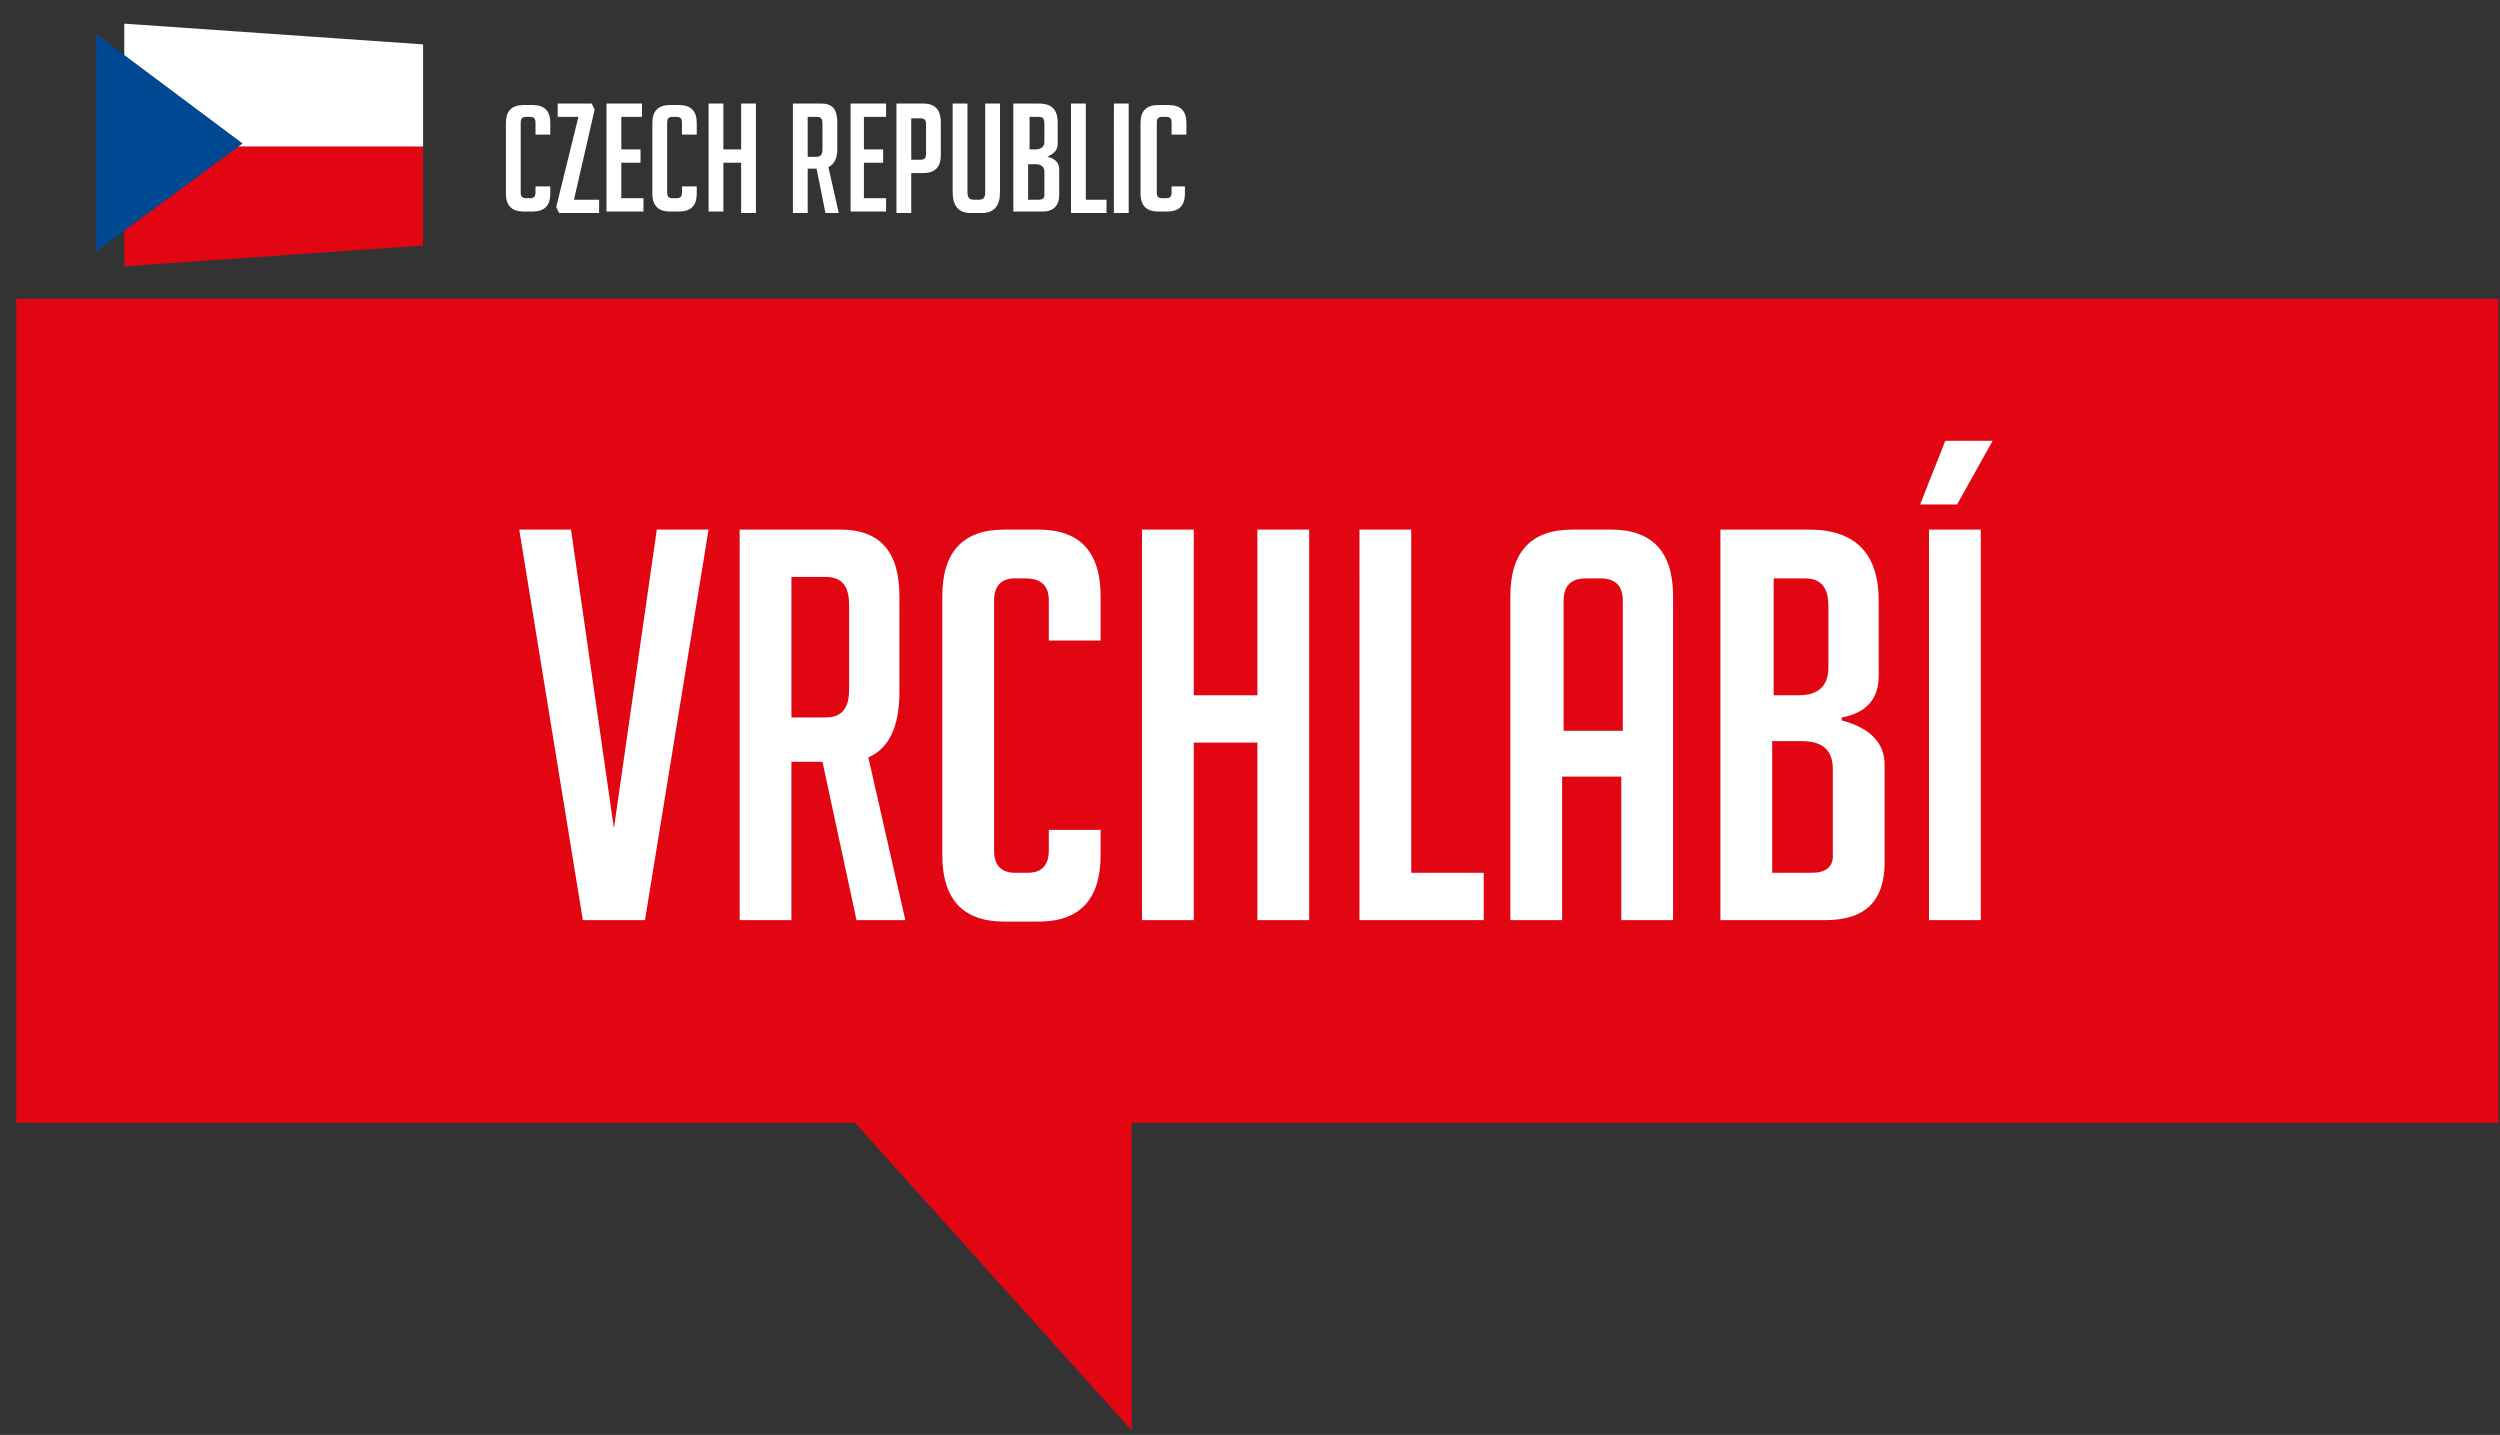 <svg xmlns="http://www.w3.org/2000/svg" xmlns:xlink="http://www.w3.org/1999/xlink" id="Vrstva_1" viewBox="0 0 169 97" style="enable-background:new 0 0 169 97;"><rect x="0" y="0" width="169" height="97" fill="#333333" stroke="none"/><style>.st0{fill-rule:evenodd;clip-rule:evenodd;fill:#E20613;}
.st1{fill:#FFFFFF;}
.st2{fill-rule:evenodd;clip-rule:evenodd;fill:#FFFFFF;}
.st3{fill-rule:evenodd;clip-rule:evenodd;fill:#004992;}</style><g><rect x="1.1" y="20.2" class="st0" width="167.8" height="55.7"/><path class="st1" d="M132.3 34.1h-2.5l1.7-4.3h3.2L132.3 34.1zM130.4 62.2V35.8h3.5v26.4h-3.5zM119.9 47h1.7c1.3.0 2-.6 2-1.9V41c0-1.3-.5-1.9-1.6-1.9h-2.1V47zm0 12h2.6c.9.0 1.4-.4 1.4-1.1V52c0-1.3-.7-1.9-2.1-1.9h-2V59zM124.5 48.7c1.9.5 2.9 1.5 2.9 3v6.6c0 2.6-1.3 3.9-4 3.9h-7.1V35.8h6c3.1.0 4.7 1.6 4.7 4.8v5.1c0 1.5-.8 2.5-2.5 2.8V48.7zM109.7 49.4v-8.8c0-1-.5-1.5-1.5-1.5h-1c-1 0-1.5.5-1.5 1.5v8.8h4zM105.6 62.2h-3.5V40.3c0-3 1.4-4.5 4.2-4.5h2.6c2.8.0 4.2 1.5 4.2 4.5v21.9h-3.5v-9.7h-4v9.7zm-5.3.0h-8.4V35.8h3.5V59h4.9v3.2zM85 62.2v-12h-4.3v12h-3.5V35.8h3.5V47H85V35.8h3.5v26.4H85zM74.4 56.1v1.7c0 3-1.4 4.5-4.2 4.5h-2.3c-2.8.0-4.2-1.5-4.2-4.5V40.3c0-3 1.4-4.5 4.2-4.5h2.3c2.8.0 4.2 1.5 4.2 4.5v3h-3.5v-2.7c0-1-.5-1.5-1.6-1.5h-.7c-.9.0-1.4.5-1.4 1.5v16.9c0 1 .5 1.5 1.4 1.5h.9c.9.0 1.4-.5 1.4-1.5v-1.4H74.4zM53.5 48.5h2.3c1.1.0 1.6-.6 1.6-1.9v-5.7c0-1.3-.5-1.9-1.6-1.9h-2.3v9.5zM49.9 35.8h6.9c2.7.0 4 1.5 4 4.5v6.5c0 2.3-.7 3.8-2.1 4.4l2.5 11h-3.3l-2.3-10.7h-2.1v10.7H50V35.8zm-2 0-4.3 26.4h-4.2l-4.3-26.4h3.5L41.5 56l2.9-20.2h3.5z"/><polygon class="st0" points="76.5,68.9 51.5,68.9 76.5,96.7"/><g><polygon class="st0" points="8.4,9.8 28.6,9.8 28.6,16.6 8.4,18"/><polygon class="st2" points="8.4,1.6 28.6,3 28.6,9.9 8.4,9.9"/><polygon class="st3" points="6.5,2.3 16.4,9.7 6.5,17"/><path class="st1" d="M80.1 12.6v.5c0 .8-.4 1.2-1.2 1.2h-.6c-.8.0-1.2-.4-1.2-1.2V8.3c0-.8.4-1.2 1.2-1.2H79c.8.0 1.2.4 1.2 1.2v.8h-1V8.3c0-.3-.1-.4-.4-.4h-.2c-.3.0-.4.1-.4.4V13c0 .3.1.4.4.4h.2c.3.0.4-.1.4-.4v-.4H80.1zm-4.8 1.8V7h1v7.4h-1zM74.7 14.4h-2.3V7h1v6.5h1.4v.9zm-5.2-4.3h.5c.4.0.6-.2.6-.5V8.4c0-.4-.1-.5-.4-.5h-.6v2.2zm0 3.4h.7c.3.0.4-.1.4-.3v-1.6c0-.3-.2-.5-.6-.5h-.5v2.4zm1.3-2.9c.5.1.8.4.8.8v1.8c0 .7-.4 1.1-1.1 1.1h-2V7h1.7c.9.0 1.3.4 1.3 1.3v1.4C71.5 10.2 71.2 10.4 70.8 10.6zM67.6 7v6c0 .9-.4 1.4-1.2 1.4h-.8c-.8.0-1.2-.5-1.2-1.4V7h1v6c0 .3.1.5.4.5h.4c.3.0.4-.2.4-.5V7H67.6zM61.6 10.8h.6c.3.0.4-.1.4-.4v-2c0-.3-.1-.4-.4-.4h-.6v2.8zM60.6 7h1.8c.8.0 1.2.4 1.2 1.3v2.2c0 .8-.4 1.2-1.2 1.2h-.8v2.7h-1V7zm-3.1 7.4V7h2.4v.9h-1.5v2.2h1.3V11h-1.3v2.4h1.5v.9H57.5zm-2.9-3.8h.6c.3.0.4-.2.4-.5V8.4c0-.4-.1-.5-.4-.5h-.6v2.7zM53.6 7h1.9c.8.0 1.1.4 1.1 1.3v1.8c0 .6-.2 1-.6 1.2l.7 3.1h-.9l-.6-3h-.6v3h-1V7zm-3.5 7.4V11h-1.2v3.3h-1V7h1v3.1h1.2V7h1v7.4h-1zm-3-1.8v.5c0 .8-.4 1.2-1.2 1.2h-.6c-.8.0-1.2-.4-1.2-1.2V8.3c0-.8.4-1.2 1.2-1.2h.6c.8.0 1.2.4 1.2 1.2v.8h-1V8.3c0-.3-.1-.4-.4-.4h-.2c-.3.0-.4.1-.4.4V13c0 .3.1.4.4.4h.2c.3.0.4-.1.4-.4v-.4h1zM41 14.4V7h2.4v.9H42v2.2h1.3V11H42v2.4h1.5v.9H41zm-2.2-.9h1.7v.9h-2.7L37.6 14l1.5-6.1h-1.4V7H40l.2.4L38.8 13.5zM37.2 12.6v.5c0 .8-.4 1.2-1.2 1.2h-.6c-.8.0-1.2-.4-1.2-1.2V8.3c0-.8.4-1.2 1.2-1.2h.6c.8.0 1.2.4 1.2 1.2v.8h-1V8.3c0-.3-.1-.4-.4-.4h-.2c-.3.0-.4.1-.4.4V13c0 .3.1.4.4.4h.2c.3.0.4-.1.4-.4v-.4h1z"/></g></g></svg>